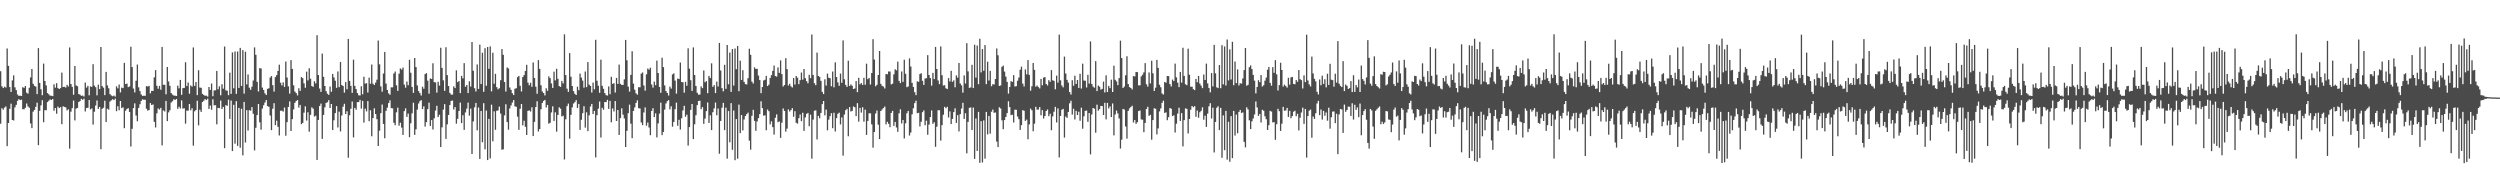 <?xml version="1.0" encoding="UTF-8"?>
<svg xmlns="http://www.w3.org/2000/svg" width="1920" height="150">
  <path d="M0 54.689h1v40.360H0zM1 66.289h1v16.820H1zM2 67.658h1v16.587H2zM3 66.557h1v16.063H3zM4 67.209h1v14.536H4zM5 37.243h1v74.975H5zM6 50.574h1v43.882H6zM7 66.877h1v16.707H7zM8 70.597h1v9.031H8zM9 61.735h1v30.443H9zM10 57.870h1v34.657H10zM11 67.081h1v15.418H11zM12 69.240h1v11.276H12zM13 72.622h1v4.808H13zM14 73.618h1v2.532H14zM15 73.449h1v3.382H15zM16 73.729h1v2.822H16zM17 66.972h1v16.912H17zM18 67.458h1v16.464H18zM19 66.040h1v16.715H19zM20 71.152h1v8.375H20zM21 71.932h1v9.806H21zM22 67.365h1v15.351H22zM23 59.500h1v35.306H23zM24 53.004h1v45.391H24zM25 64.371h1v21.393H25zM26 65.949h1v18.467H26zM27 66.494h1v15.577H27zM28 72.305h1v6.561H28zM29 36.949h1v74.588H29zM30 63.697h1v21.419H30zM31 68.622h1v12.345H31zM32 73.090h1v3.876H32zM33 48.859h1v45.016H33zM34 62.233h1v22.347H34zM35 65.587h1v19.107H35zM36 71.487h1v6.941H36zM37 72.429h1v4.937H37zM38 73.438h1v2.904H38zM39 73.536h1v3.266H39zM40 73.805h1v2.217H40zM41 64.772h1v20.286H41zM42 67.335h1v15.654H42zM43 63.920h1v23.448H43zM44 67.685h1v14.169H44zM45 68.331h1v14.679H45zM46 67.673h1v14.628H46zM47 55.750h1v39.621H47zM48 66.806h1v14.866H48zM49 66.649h1v15.478H49zM50 67.257h1v15.250H50zM51 65.193h1v19.598H51zM52 66.410h1v17.550H52zM53 36.431h1v77.750H53zM54 64.523h1v21.219H54zM55 66.700h1v16.338H55zM56 72.766h1v4.446H56zM57 50.696h1v41.766H57zM58 65.635h1v17.764H58zM59 66.226h1v16.644H59zM60 72.229h1v6.117H60zM61 72.726h1v4.868H61zM62 73.610h1v2.332H62zM63 73.393h1v3.235H63zM64 74.132h1v1.643H64zM65 63.452h1v22.145H65zM66 67.300h1v15.717H66zM67 65.953h1v16.791H67zM68 73.226h1v3.569H68zM69 66.375h1v17.625H69zM70 66.718h1v16.533H70zM71 49.328h1v46.345H71zM72 65.746h1v20.044H72zM73 66.984h1v14.051H73zM74 73.212h1v3.929H74zM75 65.043h1v18.622H75zM76 68.427h1v13.754H76zM77 36.079h1v78.485H77zM78 66.159h1v17.388H78zM79 67.335h1v15.428H79zM80 73.059h1v4.300H80zM81 55.180h1v38.590H81zM82 65.604h1v17.911H82zM83 67.772h1v16.457H83zM84 72.305h1v5.680H84zM85 73.294h1v3.766H85zM86 73.926h1v2.235H86zM87 73.386h1v3.491H87zM88 74.173h1v1.530H88zM89 66.292h1v19.106H89zM90 67.833h1v13.765H90zM91 64.947h1v19.727H91zM92 70.970h1v6.591H92zM93 67.273h1v15.782H93zM94 67.709h1v14.713H94zM95 48.304h1v50.165H95zM96 64.587h1v20.469H96zM97 64.130h1v19.552H97zM98 66.934h1v16.154H98zM99 66.356h1v19.626H99zM100 35.911h1v76.641H100zM101 51.516h1v47.385H101zM102 67.976h1v15.060H102zM103 70.949h1v8.397H103zM104 61.988h1v26.751H104zM105 49.537h1v43.620H105zM106 67.093h1v15.805H106zM107 69.965h1v10.117H107zM108 72.552h1v4.929H108zM109 73.626h1v2.641H109zM110 73.540h1v3.088H110zM111 73.581h1v3.035H111zM112 66.160h1v17.372H112zM113 66.451h1v18.548H113zM114 65.958h1v18.527H114zM115 71.704h1v7.454H115zM116 69.776h1v10.894H116zM117 69.840h1v10.406H117zM118 59.367h1v34.213H118zM119 53.874h1v44.021H119zM120 65.885h1v21.132H120zM121 68.157h1v15.132H121zM122 65.952h1v18.147H122zM123 68.933h1v13.927H123zM124 36.026h1v75.650H124zM125 65.068h1v19.737H125zM126 65.116h1v20.501H126zM127 72.449h1v5.081H127zM128 51.460h1v41.570H128zM129 62.541h1v23.782H129zM130 65.906h1v18.757H130zM131 71.470h1v7.294H131zM132 72.649h1v5.064H132zM133 73.376h1v2.870H133zM134 73.464h1v3.285H134zM135 73.705h1v2.284H135zM136 65.774h1v17.794H136zM137 67.817h1v14.134H137zM138 61.370h1v21.917H138zM139 72.823h1v4.307H139zM140 67.678h1v15.712H140zM141 67.515h1v15.631H141zM142 47.800h1v47.162H142zM143 66.094h1v18.863H143zM144 63.403h1v21.566H144zM145 71.978h1v7.873H145zM146 65.634h1v19.057H146zM147 66.523h1v16.554H147zM148 36.468h1v75.418H148zM149 65.964h1v19.552H149zM150 62.965h1v21.498H150zM151 73.055h1v4.299H151zM152 53.982h1v42.313H152zM153 67.229h1v17.041H153zM154 67.417h1v18.523H154zM155 72.102h1v6.279H155zM156 72.894h1v4.483H156zM157 73.578h1v2.499H157zM158 73.402h1v3.436H158zM159 74.190h1v1.597H159zM160 66.793h1v16.848H160zM161 69.061h1v11.991H161zM162 64.177h1v20.087H162zM163 73.865h1v2.371H163zM164 69.482h1v11.408H164zM165 69.337h1v11.442H165zM166 54.496h1v40.977H166zM167 68.532h1v14.324H167zM168 66.301h1v16.798H168zM169 73.140h1v4.090H169zM170 64.715h1v18.984H170zM171 68.103h1v13.982H171zM172 35.728h1v78.108H172zM173 69.351h1v11.370H173zM174 69.609h1v11.653H174zM175 73.097h1v3.453H175zM176 55.793h1v35.488H176zM177 72.092h1v5.141H177zM178 40.241h1v75.785H178zM179 67.845h1v12.638H179zM180 39.553h1v70.807H180zM181 72.082h1v5.621H181zM182 39.588h1v72.433H182zM183 67.542h1v15.371H183zM184 36.740h1v76.738H184zM185 65.995h1v17.524H185zM186 38.446h1v80.827H186zM187 71.882h1v6.387H187zM188 39.715h1v69.733H188zM189 64.843h1v19.743H189zM190 57.175h1v43.092H190zM191 67.312h1v17.302H191zM192 68.989h1v16.009H192zM193 66.583h1v15.686H193zM194 61.847h1v25.576H194zM195 36.417h1v79.103H195zM196 42.087h1v56.061H196zM197 62.866h1v25.529H197zM198 70.255h1v9.619H198zM199 52.301h1v41.625H199zM200 52.581h1v47.017H200zM201 67.296h1v16.100H201zM202 69.116h1v11.720H202zM203 71.681h1v7.060H203zM204 72.938h1v3.902H204zM205 68.272h1v13.257H205zM206 67.770h1v14.251H206zM207 59.544h1v29.174H207zM208 58.417h1v41.549H208zM209 65.437h1v18.041H209zM210 70.344h1v8.908H210zM211 59.218h1v36.883H211zM212 57.697h1v34.954H212zM213 54.456h1v42.931H213zM214 49.678h1v54.362H214zM215 63.486h1v21.582H215zM216 65.591h1v19.426H216zM217 63.246h1v22.470H217zM218 66.753h1v15.841H218zM219 47.269h1v56.973H219zM220 59.568h1v34.247H220zM221 66.307h1v15.810H221zM222 71.892h1v5.965H222zM223 46.195h1v54.437H223zM224 52.925h1v38.583H224zM225 65.552h1v18.510H225zM226 70.284h1v8.696H226zM227 71.451h1v6.120H227zM228 73.288h1v3.528H228zM229 67.798h1v14.840H229zM230 69.777h1v10.833H230zM231 59.251h1v36.134H231zM232 59.988h1v34.434H232zM233 64.032h1v22.479H233zM234 67.397h1v14.279H234zM235 55.059h1v37.498H235zM236 61.744h1v24.499H236zM237 52.447h1v48.735H237zM238 60.469h1v27.737H238zM239 66.027h1v16.436H239zM240 66.692h1v16.774H240zM241 62.420h1v27.069H241zM242 64.032h1v24.861H242zM243 27.053h1v95.773H243zM244 57.588h1v34.512H244zM245 67.989h1v13.467H245zM246 70.555h1v8.989H246zM247 41.163h1v65.505H247zM248 58.978h1v29.280H248zM249 66.031h1v16.389H249zM250 70.062h1v9.015H250zM251 71.985h1v6.559H251zM252 72.853h1v4.052H252zM253 66.465h1v16.490H253zM254 70.435h1v9.426H254zM255 56.804h1v43.082H255zM256 59.508h1v32.846H256zM257 62.008h1v24.811H257zM258 67.416h1v14.119H258zM259 54.886h1v43.025H259zM260 66.934h1v18.827H260zM261 47.584h1v53.370H261zM262 65.313h1v23.431H262zM263 66.041h1v15.894H263zM264 71.120h1v8.620H264zM265 63.029h1v24.572H265zM266 68.550h1v16.924H266zM267 29.919h1v91.224H267zM268 62.110h1v26.423H268zM269 65.884h1v17.619H269zM270 71.319h1v6.637H270zM271 45.802h1v59.782H271zM272 65.937h1v16.917H272zM273 68.387h1v15.906H273zM274 71.493h1v6.922H274zM275 73.141h1v5.271H275zM276 73.361h1v3.338H276zM277 66.245h1v17.149H277zM278 72.372h1v5.099H278zM279 58.916h1v35.234H279zM280 64.218h1v19.215H280zM281 63.906h1v21.652H281zM282 71.048h1v6.572H282zM283 59.647h1v33.457H283zM284 64.308h1v20.355H284zM285 49.570h1v55.104H285zM286 64.252h1v26.441H286zM287 65.304h1v17.870H287zM288 63.458h1v24.119H288zM289 61.178h1v30.372H289zM290 31.132h1v81.020H290zM291 49.418h1v50.972H291zM292 66.375h1v20.528H292zM293 70.416h1v9.877H293zM294 56.480h1v38.690H294zM295 39.902h1v66.296H295zM296 64.201h1v20.957H296zM297 69.126h1v13.559H297zM298 71.714h1v7.423H298zM299 72.743h1v4.293H299zM300 67.074h1v15.985H300zM301 67.084h1v16.133H301zM302 56.491h1v37.784H302zM303 54.927h1v41.228H303zM304 65.539h1v20.737H304zM305 69.802h1v12.904H305zM306 56.587h1v39.920H306zM307 52.561h1v41.693H307zM308 53.460h1v44.544H308zM309 51.894h1v51.745H309zM310 64.963h1v20.366H310zM311 67.324h1v15.880H311zM312 62.605h1v27.166H312zM313 65.440h1v21.806H313zM314 45.887h1v59.485H314zM315 55.859h1v38.793H315zM316 66.785h1v20.232H316zM317 71.313h1v7.564H317zM318 44.522h1v59.041H318zM319 51.514h1v47.817H319zM320 65.576h1v18.613H320zM321 69.952h1v9.545H321zM322 71.537h1v6.166H322zM323 73.354h1v3.563H323zM324 66.577h1v17.261H324zM325 68.150h1v13.501H325zM326 56.920h1v40.291H326zM327 56.144h1v37.669H327zM328 61.964h1v21.854H328zM329 71.923h1v6.948H329zM330 60.273h1v36.431H330zM331 60.610h1v31.592H331zM332 48.595h1v50.845H332zM333 63.069h1v27.809H333zM334 63.262h1v21.621H334zM335 71.125h1v10.133H335zM336 62.755h1v27.171H336zM337 65.762h1v22.335H337zM338 36.640h1v76.319H338zM339 52.122h1v45.671H339zM340 61.697h1v22.490H340zM341 69.765h1v10.197H341zM342 36.323h1v70.320H342zM343 57.709h1v37.756H343zM344 66.046h1v22.249H344zM345 71.347h1v9.339H345zM346 72.639h1v4.853H346zM347 72.652h1v4.571H347zM348 66.371h1v17.753H348zM349 67.621h1v14.593H349zM350 54.024h1v40.944H350zM351 63.072h1v28.202H351zM352 62.284h1v22.976H352zM353 71.549h1v7.240H353zM354 58.246h1v36.300H354zM355 60.227h1v28.311H355zM356 48.468h1v51.276H356zM357 66.594h1v19.762H357zM358 65.279h1v18.117H358zM359 71.467h1v7.355H359zM360 62.410h1v26.413H360zM361 66.473h1v16.966H361zM362 32.244h1v86.047H362zM363 54.327h1v38.904H363zM364 67.741h1v14.697H364zM365 70.226h1v8.850H365zM366 49.530h1v50.587H366zM367 68.278h1v14.325H367zM368 34.314h1v87.753H368zM369 64.565h1v20.697H369zM370 40.504h1v68.742H370zM371 70.515h1v8.738H371zM372 36.999h1v77.646H372zM373 65.853h1v19.050H373zM374 36.118h1v86.804H374zM375 52.841h1v38.442H375zM376 35.626h1v86.017H376zM377 70.120h1v10.257H377zM378 40.476h1v67.993H378zM379 64.329h1v21.170H379zM380 56.695h1v43.009H380zM381 66.897h1v18.186H381zM382 68.558h1v16.212H382zM383 67.748h1v14.140H383zM384 61.631h1v25.621H384zM385 37.678h1v77.327H385zM386 42.079h1v72.594H386zM387 62.952h1v25.672H387zM388 70.298h1v9.783H388zM389 51.791h1v41.946H389zM390 52.583h1v46.977H390zM391 67.150h1v16.175H391zM392 69.002h1v11.956H392zM393 71.604h1v7.163H393zM394 73.002h1v3.868H394zM395 68.163h1v13.495H395zM396 67.754h1v14.245H396zM397 59.301h1v30.321H397zM398 58.307h1v41.443H398zM399 65.890h1v17.693H399zM400 70.263h1v9.628H400zM401 59.182h1v37.126H401zM402 57.637h1v35.081H402zM403 54.495h1v42.879H403zM404 49.783h1v53.919H404zM405 63.451h1v21.712H405zM406 65.470h1v19.321H406zM407 63.578h1v22.081H407zM408 66.656h1v15.770H408zM409 47.996h1v56.494H409zM410 59.857h1v33.750H410zM411 66.567h1v15.676H411zM412 72.009h1v5.780H412zM413 46.181h1v54.784H413zM414 52.876h1v46.192H414zM415 65.483h1v18.448H415zM416 70.243h1v8.868H416zM417 71.406h1v6.112H417zM418 73.265h1v3.497H418zM419 67.789h1v14.755H419zM420 69.711h1v10.895H420zM421 58.691h1v36.275H421zM422 60.070h1v34.257H422zM423 64.025h1v22.331H423zM424 67.526h1v14.159H424zM425 55.046h1v37.851H425zM426 61.760h1v24.492H426zM427 52.814h1v48.312H427zM428 60.521h1v27.766H428zM429 66.140h1v16.311H429zM430 66.738h1v16.722H430zM431 62.150h1v27.250H431zM432 64.038h1v24.826H432zM433 26.390h1v96.068H433zM434 57.636h1v33.994H434zM435 68.080h1v13.452H435zM436 70.515h1v9.029H436zM437 40.785h1v65.714H437zM438 58.912h1v29.304H438zM439 66.039h1v16.447H439zM440 70.014h1v9.483H440zM441 72.032h1v6.467H441zM442 72.943h1v3.945H442zM443 66.551h1v16.328H443zM444 69.253h1v10.567H444zM445 56.511h1v43.221H445zM446 59.583h1v32.409H446zM447 61.899h1v25.061H447zM448 67.340h1v14.218H448zM449 54.927h1v43.070H449zM450 66.924h1v19.359H450zM451 47.682h1v53.006H451zM452 65.011h1v23.564H452zM453 66.017h1v15.822H453zM454 71.069h1v8.753H454zM455 63.427h1v24.194H455zM456 68.549h1v16.647H456zM457 30.568h1v90.299H457zM458 62.025h1v26.439H458zM459 65.824h1v17.614H459zM460 71.253h1v6.748H460zM461 45.834h1v59.781H461zM462 65.883h1v16.924H462zM463 68.183h1v16.102H463zM464 71.468h1v6.863H464zM465 73.080h1v5.349H465zM466 73.405h1v3.268H466zM467 66.335h1v17.300H467zM468 72.336h1v5.125H468zM469 58.970h1v34.998H469zM470 64.404h1v18.845H470zM471 63.881h1v21.733H471zM472 71.041h1v6.567H472zM473 59.843h1v33.067H473zM474 64.463h1v20.037H474zM475 49.609h1v54.043H475zM476 64.369h1v26.368H476zM477 65.223h1v17.997H477zM478 65.238h1v22.815H478zM479 60.931h1v30.034H479zM480 30.691h1v82.200H480zM481 46.260h1v54.202H481zM482 66.560h1v20.365H482zM483 70.343h1v10.027H483zM484 57.498h1v37.489H484zM485 39.384h1v66.776H485zM486 64.222h1v20.950H486zM487 68.925h1v13.580H487zM488 71.662h1v7.413H488zM489 72.712h1v4.358H489zM490 66.951h1v16.142H490zM491 67.026h1v16.263H491zM492 56.509h1v37.557H492zM493 55.643h1v40.448H493zM494 65.639h1v20.723H494zM495 69.627h1v12.858H495zM496 57.078h1v39.446H496zM497 52.655h1v41.443H497zM498 53.493h1v44.427H498zM499 52.006h1v51.835H499zM500 64.873h1v20.337H500zM501 67.260h1v15.814H501zM502 62.667h1v27.215H502zM503 65.368h1v21.696H503zM504 46.525h1v58.982H504zM505 56.046h1v38.739H505zM506 66.790h1v20.449H506zM507 71.277h1v7.595H507zM508 44.356h1v59.435H508zM509 51.555h1v49.766H509zM510 65.566h1v18.589H510zM511 69.964h1v9.501H511zM512 71.386h1v6.318H512zM513 73.377h1v3.533H513zM514 66.503h1v17.466H514zM515 68.050h1v13.593H515zM516 57.119h1v40.149H516zM517 56.325h1v37.299H517zM518 61.882h1v21.961H518zM519 71.864h1v6.933H519zM520 60.326h1v36.237H520zM521 60.702h1v31.322H521zM522 48.013h1v51.486H522zM523 62.942h1v27.862H523zM524 63.169h1v21.692H524zM525 71.186h1v10.079H525zM526 62.897h1v26.739H526zM527 65.841h1v22.238H527zM528 37.115h1v74.722H528zM529 52.720h1v44.879H529zM530 61.589h1v22.775H530zM531 69.851h1v10.029H531zM532 36.382h1v70.429H532zM533 57.608h1v37.816H533zM534 65.975h1v22.522H534zM535 71.278h1v9.445H535zM536 72.714h1v4.833H536zM537 72.623h1v4.676H537zM538 66.366h1v17.498H538zM539 67.693h1v14.570H539zM540 54.109h1v40.963H540zM541 63.114h1v27.959H541zM542 62.294h1v23.030H542zM543 71.591h1v7.117H543zM544 58.300h1v36.113H544zM545 59.931h1v28.643H545zM546 48.621h1v51.256H546zM547 66.704h1v19.455H547zM548 65.366h1v17.870H548zM549 71.459h1v7.271H549zM550 62.682h1v25.850H550zM551 66.436h1v16.931H551zM552 32.982h1v85.062H552zM553 54.133h1v38.753H553zM554 67.668h1v15.004H554zM555 70.138h1v8.872H555zM556 49.744h1v50.202H556zM557 68.201h1v14.483H557zM558 34.539h1v87.343H558zM559 64.730h1v20.574H559zM560 40.370h1v68.938H560zM561 70.535h1v8.667H561zM562 37.698h1v77.349H562zM563 65.712h1v19.162H563zM564 37.295h1v85.722H564zM565 53.124h1v38.341H565zM566 35.270h1v86.566H566zM567 70.056h1v10.256H567zM568 46.577h1v55.690H568zM569 61.384h1v27.009H569zM570 53.920h1v46.243H570zM571 62.897h1v28.849H571zM572 64.637h1v24.493H572zM573 64.872h1v22.791H573zM574 60.047h1v26.458H574zM575 37.412h1v70.606H575zM576 42.068h1v72.855H576zM577 62.650h1v26.309H577zM578 64.178h1v20.125H578zM579 51.753h1v41.081H579zM580 52.952h1v47.491H580zM581 52.850h1v40.460H581zM582 58.022h1v32.689H582zM583 61.507h1v26.135H583zM584 71.592h1v6.172H584zM585 66.818h1v16.235H585zM586 61.777h1v27.041H586zM587 61.305h1v27.250H587zM588 58.252h1v41.799H588zM589 66.089h1v18.017H589zM590 65.009h1v20.377H590zM591 59.847h1v35.715H591zM592 57.689h1v35.499H592zM593 54.437h1v43.200H593zM594 50.305h1v53.067H594zM595 58.436h1v31.999H595zM596 58.814h1v29.051H596zM597 51.772h1v42.077H597zM598 55.977h1v37.253H598zM599 46.385h1v59.498H599zM600 56.920h1v37.287H600zM601 66.413h1v16.886H601zM602 65.317h1v19.873H602zM603 44.665h1v56.464H603zM604 53.104h1v45.673H604zM605 65.716h1v18.285H605zM606 64.371h1v21.281H606zM607 66.308h1v18.248H607zM608 67.198h1v15.858H608zM609 59.975h1v29.672H609zM610 64.946h1v20.464H610zM611 58.345h1v35.954H611zM612 59.719h1v35.188H612zM613 64.595h1v26.187H613zM614 61.539h1v26.347H614zM615 55.695h1v37.367H615zM616 61.209h1v25.427H616zM617 52.996h1v47.499H617zM618 60.040h1v30.109H618zM619 62.290h1v25.184H619zM620 63.950h1v22.780H620zM621 57.449h1v39.496H621zM622 60.058h1v28.013H622zM623 26.453h1v95.397H623zM624 57.561h1v34.299H624zM625 63.888h1v21.175H625zM626 65.414h1v19.328H626zM627 40.390h1v66.721H627zM628 58.333h1v30.658H628zM629 59.019h1v31.823H629zM630 62.114h1v24.628H630zM631 70.547h1v9.424H631zM632 72.250h1v5.324H632zM633 60.862h1v27.702H633zM634 65.678h1v18.491H634zM635 56.526h1v43.555H635zM636 59.711h1v32.189H636zM637 60.076h1v29.164H637zM638 66.263h1v20.693H638zM639 54.949h1v43.513H639zM640 67.046h1v19.533H640zM641 47.868h1v53.105H641zM642 59.131h1v31.611H642zM643 63.258h1v24.125H643zM644 65.870h1v20.640H644zM645 56.512h1v39.095H645zM646 63.608h1v26.598H646zM647 31.049h1v88.522H647zM648 60.891h1v27.130H648zM649 65.194h1v19.441H649zM650 66.746h1v16.850H650zM651 46.602h1v58.056H651zM652 65.972h1v16.266H652zM653 64.838h1v20.809H653zM654 65.876h1v19.282H654zM655 68.336h1v13.433H655zM656 67.963h1v14.405H656zM657 62.275h1v26.934H657zM658 70.749h1v8.495H658zM659 59.771h1v33.607H659zM660 64.759h1v18.100H660zM661 63.805h1v22.698H661zM662 65.222h1v17.179H662zM663 59.729h1v33.689H663zM664 65.079h1v19.139H664zM665 48.916h1v54.688H665zM666 60.758h1v32.095H666zM667 59.835h1v27.166H667zM668 64.915h1v22.134H668zM669 56.106h1v39.377H669zM670 30.114h1v83.276H670zM671 45.732h1v55.706H671zM672 66.236h1v20.944H672zM673 65.104h1v19.810H673zM674 57.597h1v38.145H674zM675 39.177h1v67.622H675zM676 64.406h1v20.855H676zM677 65.938h1v18.129H677zM678 66.433h1v16.585H678zM679 67.936h1v13.906H679zM680 56.837h1v38.699H680zM681 57.080h1v36.437H681zM682 54.863h1v40.229H682zM683 54.925h1v42.754H683zM684 64.826h1v21.921H684zM685 64.264h1v20.903H685zM686 57.096h1v39.561H686zM687 53.210h1v40.441H687zM688 54.016h1v43.895H688zM689 47.354h1v53.885H689zM690 62.109h1v24.914H690zM691 63.820h1v20.130H691zM692 54.909h1v39.905H692zM693 62.874h1v29.281H693zM694 45.863h1v60.463H694zM695 56.698h1v38.033H695zM696 66.960h1v20.030H696zM697 66.414h1v18.796H697zM698 44.867h1v59.244H698zM699 51.072h1v50.705H699zM700 63.657h1v24.127H700zM701 66.757h1v16.391H701zM702 70.793h1v8.389H702zM703 73.050h1v4.337H703zM704 62.445h1v24.501H704zM705 62.810h1v23.823H705zM706 56.931h1v40.195H706zM707 56.211h1v37.278H707zM708 62.033h1v24.148H708zM709 65.236h1v19.553H709zM710 60.256h1v35.958H710zM711 60.033h1v32.650H711zM712 42.330h1v61.199H712zM713 57.587h1v38.177H713zM714 59.962h1v29.939H714zM715 65.720h1v19.093H715zM716 55.938h1v39.118H716zM717 60.732h1v33.144H717zM718 36.035h1v76.713H718zM719 53.012h1v44.331H719zM720 61.815h1v22.846H720zM721 64.600h1v20.105H721zM722 35.635h1v72.341H722zM723 57.759h1v38.329H723zM724 65.716h1v22.389H724zM725 65.447h1v16.624H725zM726 67.776h1v15.379H726zM727 68.395h1v13.638H727zM728 60.025h1v30.168H728zM729 62.584h1v22.902H729zM730 54.392h1v40.908H730zM731 62.810h1v28.490H731zM732 61.675h1v24.394H732zM733 67.038h1v16.138H733zM734 57.888h1v36.528H734zM735 59.654h1v28.772H735zM736 48.368h1v52.525H736zM737 64.132h1v23.527H737zM738 65.567h1v17.784H738zM739 71.184h1v7.744H739zM740 57.912h1v33.434H740zM741 64.160h1v22.823H741zM742 33.171h1v84.572H742zM743 54.811h1v38.795H743zM744 67.466h1v15.360H744zM745 67.114h1v15.392H745zM746 49.759h1v50.139H746zM747 67.634h1v15.024H747zM748 34.335h1v87.692H748zM749 59.598h1v31.390H749zM750 34.982h1v80.924H750zM751 64.644h1v21.278H751zM752 29.753h1v95.265H752zM753 55.599h1v37.412H753zM754 37.681h1v87.114H754zM755 54.397h1v38.076H755zM756 34.604h1v87.248H756zM757 64.629h1v21.349H757zM758 47.354h1v55.863H758zM759 61.860h1v27.158H759zM760 54.446h1v48.191H760zM761 66.205h1v19.608H761zM762 64.661h1v19.446H762zM763 64.849h1v21.801H763zM764 60.667h1v25.714H764zM765 37.244h1v71.522H765zM766 42.459h1v70.470H766zM767 65.972h1v16.471H767zM768 65.634h1v17.678H768zM769 51.294h1v41.102H769zM770 50.365h1v48.848H770zM771 55.005h1v37.201H771zM772 58.851h1v30.940H772zM773 62.898h1v23.994H773zM774 71.872h1v5.903H774zM775 66.779h1v15.491H775zM776 62.337h1v26.099H776zM777 62.869h1v25.253H777zM778 57.683h1v36.361H778zM779 66.480h1v17.756H779zM780 66.193h1v18.159H780zM781 61.990h1v27.531H781zM782 59.542h1v32.021H782zM783 53.564h1v46.249H783zM784 51.224h1v44.877H784zM785 64.224h1v20.339H785zM786 66.411h1v18.668H786zM787 53.361h1v39.498H787zM788 57.112h1v34.732H788zM789 46.207h1v60.750H789zM790 57.508h1v38.015H790zM791 69.627h1v13.773H791zM792 66.274h1v18.410H792zM793 48.370h1v52.451H793zM794 53.679h1v41.328H794zM795 66.570h1v15.455H795zM796 65.716h1v18.525H796zM797 66.872h1v17.227H797zM798 67.905h1v14.326H798zM799 60.616h1v27.969H799zM800 65.478h1v19.080H800zM801 59.594h1v31.419H801zM802 59.190h1v29.923H802zM803 64.536h1v20.723H803zM804 65.614h1v18.438H804zM805 61.554h1v27.678H805zM806 62.802h1v24.571H806zM807 53.854h1v46.212H807zM808 61.642h1v27.769H808zM809 62.107h1v23.682H809zM810 68.550h1v13.515H810zM811 58.070h1v36.001H811zM812 63.439h1v19.812H812zM813 26.591h1v94.348H813zM814 61.681h1v27.357H814zM815 65.631h1v18.718H815zM816 67.047h1v16.551H816zM817 43.446h1v62.217H817zM818 56.479h1v33.035H818zM819 61.348h1v29.182H819zM820 63.457h1v22.494H820zM821 70.723h1v8.641H821zM822 72.628h1v4.737H822zM823 61.599h1v26.401H823zM824 65.857h1v17.665H824zM825 58.182h1v33.564H825zM826 64.452h1v20.684H826zM827 61.456h1v26.855H827zM828 67.555h1v18.237H828zM829 56.680h1v36.031H829zM830 68.014h1v14.729H830zM831 48.896h1v49.959H831zM832 61.830h1v27.502H832zM833 61.979h1v23.168H833zM834 67.195h1v17.678H834zM835 57.453h1v36.108H835zM836 64.211h1v22.584H836zM837 31.812h1v86.790H837zM838 64.443h1v23.463H838zM839 66.493h1v16.471H839zM840 67.379h1v16.111H840zM841 46.953h1v54.918H841zM842 69.953h1v10.411H842zM843 65.762h1v19.273H843zM844 66.613h1v17.217H844zM845 68.821h1v12.523H845zM846 68.227h1v13.240H846zM847 62.662h1v25.649H847zM848 70.976h1v7.987H848zM849 57.851h1v33.806H849zM850 70.726h1v8.349H850zM851 65.966h1v17.321H851zM852 67.697h1v14.018H852zM853 61.209h1v28.693H853zM854 70.672h1v8.774H854zM855 50.443h1v53.535H855zM856 61.285h1v26.614H856zM857 62.495h1v22.409H857zM858 65.383h1v21.728H858zM859 60.027h1v30.937H859zM860 31.214h1v82.870H860zM861 44.593h1v62.674H861zM862 67.597h1v16.052H862zM863 66.442h1v17.732H863zM864 57.792h1v39.351H864zM865 43.220h1v63.224H865zM866 64.574h1v20.565H866zM867 66.860h1v16.414H867zM868 67.607h1v14.617H868zM869 68.688h1v12.500H869zM870 58.412h1v35.672H870zM871 58.704h1v33.508H871zM872 55.231h1v39.906H872zM873 55.391h1v38.462H873zM874 65.536h1v19.788H874zM875 65.529h1v19.306H875zM876 58.689h1v33.031H876zM877 57.357h1v34.586H877zM878 55.553h1v45.952H878zM879 48.486h1v45.904H879zM880 64.740h1v18.921H880zM881 66.503h1v15.532H881zM882 55.657h1v33.329H882zM883 64.065h1v24.090H883zM884 46.642h1v60.645H884zM885 56.268h1v35.941H885zM886 69.862h1v13.269H886zM887 67.342h1v16.224H887zM888 45.974h1v57.262H888zM889 52.145h1v46.482H889zM890 65.084h1v20.479H890zM891 67.015h1v16.224H891zM892 71.786h1v7.191H892zM893 72.602h1v4.695H893zM894 62.907h1v23.824H894zM895 63.513h1v22.776H895zM896 58.368h1v33.958H896zM897 58.465h1v31.569H897zM898 64.565h1v18.420H898zM899 66.414h1v17.100H899zM900 61.125h1v28.036H900zM901 62.283h1v26.312H901zM902 48.831h1v52.970H902zM903 59.447h1v35.585H903zM904 63.493h1v23.754H904zM905 66.910h1v15.845H905zM906 55.261h1v37.623H906zM907 63.456h1v23.439H907zM908 36.666h1v75.770H908zM909 58.276h1v33.978H909zM910 64.717h1v18.545H910zM911 65.446h1v18.181H911zM912 37.363h1v65.135H912zM913 57.406h1v34.007H913zM914 66.595h1v17.620H914zM915 66.578h1v14.821H915zM916 68.521h1v13.857H916zM917 69.163h1v12.395H917zM918 60.587h1v29.105H918zM919 63.116h1v21.774H919zM920 58.301h1v32.101H920zM921 64.187h1v22.044H921zM922 65.772h1v19.338H922zM923 67.664h1v14.775H923zM924 57.247h1v34.719H924zM925 61.447h1v27.419H925zM926 48.829h1v48.678H926zM927 64.057h1v23.235H927zM928 67.545h1v14.117H928zM929 70.913h1v8.321H929zM930 56.139h1v34.868H930zM931 66.359h1v16.382H931zM932 34.464h1v82.643H932zM933 56.322h1v37.313H933zM934 67.076h1v15.680H934zM935 67.653h1v13.961H935zM936 49.978h1v49.956H936zM937 67.756h1v15.090H937zM938 34.736h1v86.460H938zM939 64.759h1v23.878H939zM940 35.668h1v79.680H940zM941 65.657h1v19.497H941zM942 30.386h1v92.192H942zM943 61.740h1v31.783H943zM944 37.874h1v86.327H944zM945 61.032h1v28.165H945zM946 32.094h1v89.332H946zM947 65.426h1v19.777H947zM948 47.268h1v56.805H948zM949 63.839h1v24.157H949zM950 53.299h1v49.027H950zM951 65.628h1v20.347H951zM952 63.973h1v20.464H952zM953 64.231h1v22.480H953zM954 60.241h1v26.058H954zM955 53.854h1v55.084H955zM956 36.871h1v76.290H956zM957 65.834h1v16.616H957zM958 65.102h1v18.991H958zM959 51.605h1v40.808H959zM960 50.242h1v48.876H960zM961 53.058h1v40.149H961zM962 57.534h1v33.470H962zM963 61.912h1v25.993H963zM964 71.754h1v6.148H964zM965 66.754h1v15.769H965zM966 61.597h1v27.452H966zM967 63.094h1v24.410H967zM968 57.633h1v36.446H968zM969 66.484h1v17.862H969zM970 65.461h1v19.600H970zM971 61.932h1v27.364H971zM972 59.582h1v32.011H972zM973 53.574h1v46.281H973zM974 51.418h1v44.733H974zM975 63.634h1v21.509H975zM976 65.777h1v19.922H976zM977 51.550h1v42.435H977zM978 55.930h1v37.846H978zM979 46.179h1v61.172H979zM980 57.084h1v38.284H980zM981 69.495h1v14.049H981zM982 65.387h1v19.993H982zM983 48.205h1v52.334H983zM984 53.736h1v41.228H984zM985 66.465h1v15.606H985zM986 64.951h1v20.141H986zM987 66.122h1v18.712H987zM988 67.266h1v15.615H988zM989 59.741h1v30.059H989zM990 65.020h1v20.123H990zM991 59.399h1v31.385H991zM992 59.067h1v30.073H992zM993 64.418h1v21.414H993zM994 64.709h1v20.313H994zM995 61.500h1v27.773H995zM996 62.800h1v24.580H996zM997 53.798h1v46.361H997zM998 60.845h1v29.591H998zM999 61.558h1v24.865H999zM1000 67.944h1v14.734H1000zM1001 57.852h1v37.279H1001zM1002 63.050h1v20.585H1002zM1003 26.700h1v94.315H1003zM1004 61.773h1v27.379H1004zM1005 64.825h1v20.160H1005zM1006 66.423h1v17.737H1006zM1007 43.452h1v62.305H1007zM1008 56.404h1v33.092H1008zM1009 60.495h1v30.851H1009zM1010 62.466h1v24.506H1010zM1011 70.486h1v8.980H1011zM1012 72.562h1v4.902H1012zM1013 61.018h1v27.415H1013zM1014 65.471h1v18.654H1014zM1015 58.122h1v33.726H1015zM1016 64.392h1v20.781H1016zM1017 60.849h1v28.039H1017zM1018 67.092h1v19.291H1018zM1019 56.613h1v36.055H1019zM1020 65.217h1v17.526H1020zM1021 49.014h1v49.818H1021zM1022 61.177h1v28.832H1022zM1023 61.562h1v24.143H1023zM1024 66.568h1v19.017H1024zM1025 56.555h1v37.993H1025zM1026 63.437h1v23.977H1026zM1027 31.602h1v86.789H1027zM1028 64.261h1v23.598H1028zM1029 65.938h1v17.727H1029zM1030 66.853h1v17.249H1030zM1031 46.975h1v55.141H1031zM1032 69.947h1v10.390H1032zM1033 64.895h1v20.958H1033zM1034 65.893h1v18.573H1034zM1035 68.282h1v13.576H1035zM1036 67.694h1v14.282H1036zM1037 62.325h1v26.703H1037zM1038 70.710h1v8.610H1038zM1039 57.733h1v34.141H1039zM1040 70.616h1v9.849H1040zM1041 65.263h1v19.091H1041zM1042 67.046h1v15.434H1042zM1043 61.087h1v28.906H1043zM1044 70.667h1v8.832H1044zM1045 50.330h1v53.571H1045zM1046 60.745h1v27.606H1046zM1047 62.063h1v23.214H1047zM1048 64.862h1v18.964H1048zM1049 59.495h1v32.438H1049zM1050 30.842h1v78.949H1050zM1051 44.467h1v69.664H1051zM1052 64.215h1v19.436H1052zM1053 65.868h1v18.922H1053zM1054 58.459h1v38.790H1054zM1055 43.257h1v63.322H1055zM1056 64.573h1v20.523H1056zM1057 66.043h1v17.882H1057zM1058 66.986h1v15.779H1058zM1059 67.941h1v13.823H1059zM1060 57.007h1v38.425H1060zM1061 57.383h1v36.036H1061zM1062 55.084h1v40.104H1062zM1063 55.271h1v38.716H1063zM1064 65.587h1v19.718H1064zM1065 64.766h1v20.776H1065zM1066 58.732h1v33.008H1066zM1067 57.386h1v34.672H1067zM1068 55.671h1v45.881H1068zM1069 48.037h1v47.623H1069zM1070 64.560h1v19.650H1070zM1071 66.046h1v16.533H1071zM1072 54.839h1v34.781H1072zM1073 63.497h1v25.304H1073zM1074 46.448h1v61.378H1074zM1075 56.374h1v35.728H1075zM1076 69.959h1v13.106H1076zM1077 66.820h1v17.495H1077zM1078 45.903h1v57.522H1078zM1079 51.932h1v46.698H1079zM1080 64.751h1v21.687H1080zM1081 66.614h1v17.189H1081zM1082 71.657h1v7.522H1082zM1083 72.553h1v4.789H1083zM1084 62.455h1v21.602H1084zM1085 62.965h1v24.120H1085zM1086 58.207h1v34.106H1086zM1087 58.447h1v31.697H1087zM1088 64.534h1v19.167H1088zM1089 65.685h1v18.579H1089zM1090 61.076h1v28.151H1090zM1091 62.261h1v26.434H1091zM1092 48.643h1v53.881H1092zM1093 58.890h1v36.718H1093zM1094 63.099h1v24.653H1094zM1095 66.327h1v17.006H1095zM1096 54.578h1v39.010H1096zM1097 62.810h1v24.610H1097zM1098 36.193h1v76.733H1098zM1099 58.192h1v34.131H1099zM1100 64.005h1v19.955H1100zM1101 64.895h1v19.237H1101zM1102 37.248h1v65.571H1102zM1103 57.403h1v33.960H1103zM1104 66.226h1v18.632H1104zM1105 65.993h1v15.842H1105zM1106 67.972h1v14.948H1106zM1107 68.650h1v13.507H1107zM1108 59.859h1v30.380H1108zM1109 62.548h1v22.884H1109zM1110 58.198h1v32.120H1110zM1111 64.285h1v21.906H1111zM1112 65.728h1v20.104H1112zM1113 67.234h1v15.732H1113zM1114 57.181h1v34.791H1114zM1115 61.402h1v27.448H1115zM1116 48.806h1v48.605H1116zM1117 63.528h1v24.389H1117zM1118 67.599h1v13.928H1118zM1119 70.876h1v8.389H1119zM1120 55.617h1v35.967H1120zM1121 65.930h1v18.084H1121zM1122 34.040h1v82.932H1122zM1123 56.466h1v37.309H1123zM1124 67.022h1v15.800H1124zM1125 67.288h1v14.740H1125zM1126 49.991h1v49.981H1126zM1127 67.713h1v15.116H1127zM1128 34.767h1v86.591H1128zM1129 64.357h1v24.823H1129zM1130 35.123h1v80.938H1130zM1131 64.948h1v20.923H1131zM1132 29.752h1v93.818H1132zM1133 60.564h1v34.253H1133zM1134 37.661h1v86.673H1134zM1135 61.181h1v27.886H1135zM1136 32.107h1v89.332H1136zM1137 64.762h1v21.036H1137zM1138 48.117h1v56.522H1138zM1139 62.577h1v25.499H1139zM1140 54.245h1v45.786H1140zM1141 63.192h1v28.701H1141zM1142 64.817h1v24.435H1142zM1143 64.683h1v18.409H1143zM1144 59.474h1v27.432H1144zM1145 55.461h1v52.409H1145zM1146 37.740h1v77.321H1146zM1147 62.614h1v26.508H1147zM1148 64.299h1v20.085H1148zM1149 51.247h1v39.895H1149zM1150 51.327h1v49.116H1150zM1151 53.205h1v40.213H1151zM1152 58.049h1v32.626H1152zM1153 61.437h1v26.217H1153zM1154 71.596h1v6.137H1154zM1155 66.758h1v16.190H1155zM1156 61.897h1v27.233H1156zM1157 61.068h1v27.906H1157zM1158 58.270h1v41.750H1158zM1159 66.318h1v17.722H1159zM1160 65.016h1v20.420H1160zM1161 62.326h1v33.476H1161zM1162 57.625h1v36.852H1162zM1163 54.406h1v42.218H1163zM1164 50.214h1v53.156H1164zM1165 58.415h1v32.033H1165zM1166 58.799h1v29.017H1166zM1167 52.154h1v41.238H1167zM1168 56.012h1v37.880H1168zM1169 46.398h1v59.221H1169zM1170 57.133h1v37.380H1170zM1171 66.421h1v16.882H1171zM1172 65.485h1v19.575H1172zM1173 44.974h1v56.489H1173zM1174 53.125h1v45.719H1174zM1175 65.714h1v18.229H1175zM1176 64.403h1v21.305H1176zM1177 66.282h1v18.340H1177zM1178 67.202h1v15.863H1178zM1179 59.967h1v29.493H1179zM1180 64.872h1v20.942H1180zM1181 58.525h1v35.868H1181zM1182 59.667h1v35.382H1182zM1183 64.614h1v26.139H1183zM1184 61.639h1v26.158H1184zM1185 55.633h1v37.312H1185zM1186 61.160h1v25.467H1186zM1187 52.975h1v47.518H1187zM1188 59.990h1v36.184H1188zM1189 62.269h1v25.212H1189zM1190 64.001h1v22.737H1190zM1191 57.128h1v39.655H1191zM1192 59.946h1v28.055H1192zM1193 26.362h1v95.419H1193zM1194 57.599h1v34.207H1194zM1195 63.897h1v21.450H1195zM1196 65.393h1v19.370H1196zM1197 40.347h1v66.750H1197zM1198 58.307h1v30.660H1198zM1199 58.921h1v32.083H1199zM1200 62.154h1v24.523H1200zM1201 70.579h1v9.414H1201zM1202 72.238h1v5.312H1202zM1203 60.847h1v27.925H1203zM1204 65.533h1v20.117H1204zM1205 56.328h1v43.714H1205zM1206 59.693h1v32.162H1206zM1207 60.258h1v29.047H1207zM1208 66.295h1v20.631H1208zM1209 54.937h1v43.620H1209zM1210 67.009h1v19.549H1210zM1211 47.746h1v53.320H1211zM1212 59.149h1v31.551H1212zM1213 63.291h1v24.074H1213zM1214 65.829h1v20.613H1214zM1215 56.369h1v38.999H1215zM1216 63.587h1v26.652H1216zM1217 31.399h1v88.436H1217zM1218 60.910h1v27.116H1218zM1219 65.205h1v19.369H1219zM1220 66.730h1v16.905H1220zM1221 46.501h1v58.054H1221zM1222 66.006h1v16.295H1222zM1223 64.976h1v20.555H1223zM1224 65.926h1v19.249H1224zM1225 68.248h1v13.498H1225zM1226 67.933h1v14.444H1226zM1227 62.212h1v26.877H1227zM1228 70.743h1v8.438H1228zM1229 59.839h1v33.459H1229zM1230 64.742h1v19.834H1230zM1231 63.755h1v22.258H1231zM1232 65.289h1v17.144H1232zM1233 59.797h1v33.591H1233zM1234 65.083h1v19.121H1234zM1235 48.931h1v54.561H1235zM1236 60.694h1v32.231H1236zM1237 59.904h1v31.014H1237zM1238 64.922h1v18.768H1238zM1239 56.196h1v39.382H1239zM1240 30.443h1v79.005H1240zM1241 44.393h1v68.976H1241zM1242 64.557h1v22.593H1242zM1243 65.100h1v19.876H1243zM1244 57.685h1v38.027H1244zM1245 39.185h1v67.525H1245zM1246 64.453h1v20.878H1246zM1247 65.953h1v18.236H1247zM1248 66.465h1v16.584H1248zM1249 67.922h1v13.897H1249zM1250 57.047h1v38.465H1250zM1251 57.133h1v36.379H1251zM1252 54.844h1v40.381H1252zM1253 54.523h1v43.293H1253zM1254 64.854h1v21.974H1254zM1255 64.351h1v20.804H1255zM1256 57.284h1v39.364H1256zM1257 53.210h1v40.384H1257zM1258 53.944h1v43.947H1258zM1259 47.289h1v54.150H1259zM1260 62.108h1v24.838H1260zM1261 63.905h1v20.133H1261zM1262 54.887h1v39.918H1262zM1263 62.915h1v29.035H1263zM1264 46.014h1v59.980H1264zM1265 56.689h1v37.955H1265zM1266 65.061h1v22.127H1266zM1267 66.477h1v18.685H1267zM1268 44.951h1v59.193H1268zM1269 51.188h1v50.681H1269zM1270 63.541h1v24.574H1270zM1271 66.324h1v16.797H1271zM1272 70.866h1v8.289H1272zM1273 73.047h1v4.345H1273zM1274 62.310h1v21.883H1274zM1275 62.730h1v24.463H1275zM1276 57.068h1v39.926H1276zM1277 56.211h1v37.322H1277zM1278 61.997h1v24.328H1278zM1279 64.659h1v20.152H1279zM1280 60.283h1v35.980H1280zM1281 60.244h1v32.407H1281zM1282 42.324h1v61.389H1282zM1283 57.606h1v38.218H1283zM1284 59.862h1v30.055H1284zM1285 65.708h1v19.105H1285zM1286 55.849h1v39.424H1286zM1287 60.777h1v33.069H1287zM1288 36.523h1v76.274H1288zM1289 53.068h1v44.330H1289zM1290 61.803h1v22.816H1290zM1291 64.609h1v20.101H1291zM1292 35.667h1v72.062H1292zM1293 57.820h1v38.356H1293zM1294 65.734h1v22.419H1294zM1295 65.395h1v16.699H1295zM1296 67.786h1v15.386H1296zM1297 68.409h1v13.626H1297zM1298 60.043h1v30.236H1298zM1299 62.622h1v23.189H1299zM1300 54.448h1v40.741H1300zM1301 62.758h1v28.502H1301zM1302 61.726h1v24.385H1302zM1303 67.001h1v16.193H1303zM1304 57.893h1v36.601H1304zM1305 59.606h1v28.794H1305zM1306 48.479h1v52.631H1306zM1307 64.196h1v23.393H1307zM1308 65.684h1v17.753H1308zM1309 71.192h1v7.722H1309zM1310 58.012h1v34.053H1310zM1311 64.064h1v22.885H1311zM1312 33.789h1v83.912H1312zM1313 54.722h1v38.823H1313zM1314 67.425h1v15.417H1314zM1315 67.086h1v15.435H1315zM1316 49.732h1v50.124H1316zM1317 67.683h1v15.011H1317zM1318 34.218h1v87.680H1318zM1319 59.541h1v31.500H1319zM1320 35.012h1v80.856H1320zM1321 64.654h1v21.274H1321zM1322 29.641h1v95.529H1322zM1323 55.539h1v37.420H1323zM1324 37.876h1v86.820H1324zM1325 54.300h1v38.257H1325zM1326 34.429h1v87.429H1326zM1327 64.625h1v21.344H1327zM1328 46.017h1v56.663H1328zM1329 54.115h1v34.689H1329zM1330 53.674h1v46.369H1330zM1331 62.577h1v29.548H1331zM1332 64.784h1v24.630H1332zM1333 64.790h1v18.498H1333zM1334 59.928h1v27.798H1334zM1335 55.091h1v42.931H1335zM1336 37.460h1v77.357H1336zM1337 62.665h1v26.392H1337zM1338 64.115h1v20.157H1338zM1339 55.699h1v35.179H1339zM1340 51.514h1v48.922H1340zM1341 52.870h1v40.482H1341zM1342 57.907h1v32.812H1342zM1343 61.493h1v26.198H1343zM1344 71.613h1v6.156H1344zM1345 66.861h1v16.177H1345zM1346 61.737h1v27.285H1346zM1347 61.312h1v27.224H1347zM1348 58.264h1v41.751H1348zM1349 66.098h1v18.006H1349zM1350 65.028h1v20.405H1350zM1351 62.241h1v28.566H1351zM1352 57.748h1v37.905H1352zM1353 54.480h1v42.171H1353zM1354 50.401h1v52.993H1354zM1355 58.459h1v31.957H1355zM1356 58.810h1v29.060H1356zM1357 51.864h1v41.546H1357zM1358 55.988h1v37.782H1358zM1359 46.460h1v59.367H1359zM1360 56.936h1v37.306H1360zM1361 66.387h1v16.864H1361zM1362 65.309h1v19.859H1362zM1363 44.652h1v56.633H1363zM1364 53.142h1v45.662H1364zM1365 65.708h1v18.286H1365zM1366 64.374h1v21.330H1366zM1367 66.295h1v18.288H1367zM1368 67.202h1v15.847H1368zM1369 59.957h1v29.599H1369zM1370 64.937h1v20.807H1370zM1371 58.378h1v35.768H1371zM1372 59.701h1v35.300H1372zM1373 64.618h1v26.297H1373zM1374 61.616h1v26.266H1374zM1375 55.663h1v37.400H1375zM1376 61.208h1v25.416H1376zM1377 53.025h1v47.417H1377zM1378 60.084h1v36.414H1378zM1379 62.320h1v25.157H1379zM1380 64.016h1v22.721H1380zM1381 57.428h1v39.539H1381zM1382 59.994h1v28.062H1382zM1383 26.606h1v95.195H1383zM1384 57.561h1v34.298H1384zM1385 63.858h1v21.360H1385zM1386 65.381h1v19.397H1386zM1387 40.415h1v66.694H1387zM1388 58.352h1v30.625H1388zM1389 58.955h1v32.072H1389zM1390 62.141h1v24.594H1390zM1391 70.554h1v9.389H1391zM1392 72.265h1v5.309H1392zM1393 60.825h1v27.511H1393zM1394 65.651h1v21.260H1394zM1395 56.424h1v43.633H1395zM1396 59.745h1v32.126H1396zM1397 60.062h1v29.241H1397zM1398 66.261h1v20.693H1398zM1399 54.927h1v43.431H1399zM1400 67.075h1v19.505H1400zM1401 47.804h1v53.111H1401zM1402 59.136h1v31.551H1402zM1403 63.230h1v24.145H1403zM1404 65.844h1v20.672H1404zM1405 56.443h1v39.224H1405zM1406 63.641h1v26.580H1406zM1407 31.026h1v88.759H1407zM1408 60.885h1v27.100H1408zM1409 65.195h1v19.429H1409zM1410 66.693h1v16.871H1410zM1411 46.551h1v58.115H1411zM1412 65.965h1v16.320H1412zM1413 64.818h1v20.843H1413zM1414 65.888h1v19.245H1414zM1415 68.197h1v13.578H1415zM1416 67.976h1v14.374H1416zM1417 62.303h1v26.726H1417zM1418 70.764h1v8.476H1418zM1419 59.777h1v33.661H1419zM1420 64.776h1v19.781H1420zM1421 63.766h1v22.700H1421zM1422 65.238h1v17.195H1422zM1423 59.834h1v33.610H1423zM1424 65.067h1v19.140H1424zM1425 48.888h1v54.693H1425zM1426 60.713h1v32.173H1426zM1427 59.883h1v31.012H1427zM1428 64.838h1v18.846H1428zM1429 56.284h1v39.262H1429zM1430 44.987h1v64.761H1430zM1431 30.072h1v83.173H1431zM1432 64.528h1v22.662H1432zM1433 65.206h1v19.726H1433zM1434 57.526h1v38.033H1434zM1435 39.180h1v67.597H1435zM1436 64.364h1v20.939H1436zM1437 65.890h1v18.263H1437zM1438 66.435h1v16.608H1438zM1439 67.944h1v13.900H1439zM1440 56.823h1v38.733H1440zM1441 57.163h1v36.390H1441zM1442 54.900h1v40.219H1442zM1443 54.830h1v42.893H1443zM1444 64.822h1v21.993H1444zM1445 64.261h1v20.989H1445zM1446 57.112h1v39.537H1446zM1447 53.199h1v40.443H1447zM1448 53.964h1v43.923H1448zM1449 47.472h1v53.912H1449zM1450 62.126h1v24.884H1450zM1451 63.820h1v20.177H1451zM1452 54.836h1v40.072H1452zM1453 62.892h1v29.264H1453zM1454 45.706h1v60.563H1454zM1455 56.742h1v37.999H1455zM1456 65.022h1v22.074H1456zM1457 66.423h1v18.790H1457zM1458 44.892h1v59.306H1458zM1459 51.082h1v50.747H1459zM1460 63.729h1v24.391H1460zM1461 66.416h1v16.719H1461zM1462 70.791h1v8.388H1462zM1463 73.041h1v4.324H1463zM1464 62.549h1v21.575H1464zM1465 62.899h1v23.806H1465zM1466 56.907h1v40.190H1466zM1467 56.154h1v37.287H1467zM1468 62.095h1v24.195H1468zM1469 64.443h1v20.328H1469zM1470 60.225h1v35.818H1470zM1471 60.011h1v32.684H1471zM1472 42.403h1v61.141H1472zM1473 57.544h1v38.262H1473zM1474 59.869h1v29.997H1474zM1475 65.735h1v19.087H1475zM1476 55.891h1v39.304H1476zM1477 60.707h1v33.193H1477zM1478 35.997h1v76.796H1478zM1479 53.016h1v44.267H1479zM1480 61.800h1v22.810H1480zM1481 64.608h1v20.100H1481zM1482 35.642h1v72.314H1482zM1483 57.759h1v38.263H1483zM1484 65.696h1v22.383H1484zM1485 65.444h1v16.650H1485zM1486 67.775h1v15.362H1486zM1487 68.396h1v13.632H1487zM1488 60.034h1v30.108H1488zM1489 62.585h1v23.151H1489zM1490 54.386h1v40.838H1490zM1491 62.829h1v28.453H1491zM1492 61.692h1v24.315H1492zM1493 67.020h1v16.180H1493zM1494 57.898h1v36.421H1494zM1495 59.713h1v28.719H1495zM1496 48.383h1v52.553H1496zM1497 62.403h1v25.276H1497zM1498 65.555h1v17.695H1498zM1499 71.197h1v7.741H1499zM1500 57.901h1v33.656H1500zM1501 64.122h1v22.870H1501zM1502 33.109h1v84.696H1502zM1503 54.784h1v38.773H1503zM1504 67.453h1v15.398H1504zM1505 67.096h1v15.420H1505zM1506 49.814h1v50.066H1506zM1507 67.625h1v15.033H1507zM1508 34.283h1v87.780H1508zM1509 59.580h1v31.409H1509zM1510 34.950h1v80.924H1510zM1511 64.652h1v21.259H1511zM1512 30.096h1v94.535H1512zM1513 55.559h1v37.431H1513zM1514 37.673h1v87.262H1514zM1515 54.351h1v38.068H1515zM1516 34.523h1v87.354H1516zM1517 64.637h1v21.324H1517zM1518 69.659h1v11.588H1518zM1519 71.787h1v6.241H1519zM1520 55.122h1v39.277H1520zM1521 65.780h1v18.043H1521zM1522 67.529h1v16.640H1522zM1523 70.249h1v10.784H1523zM1524 67.075h1v15.218H1524zM1525 56.494h1v25.767H1525zM1526 37.325h1v74.835H1526zM1527 67.010h1v16.764H1527zM1528 69.916h1v11.258H1528zM1529 62.377h1v26.352H1529zM1530 57.835h1v34.737H1530zM1531 67.093h1v15.384H1531zM1532 69.233h1v11.347H1532zM1533 72.624h1v4.844H1533zM1534 73.598h1v2.553H1534zM1535 73.675h1v3.140H1535zM1536 73.430h1v3.066H1536zM1537 69.678h1v14.171H1537zM1538 66.858h1v17.089H1538zM1539 65.948h1v16.826H1539zM1540 70.479h1v9.207H1540zM1541 71.932h1v5.142H1541zM1542 67.365h1v15.345H1542zM1543 59.562h1v35.273H1543zM1544 53.081h1v45.299H1544zM1545 64.369h1v21.347H1545zM1546 65.936h1v18.472H1546zM1547 66.501h1v15.540H1547zM1548 71.373h1v7.513H1548zM1549 36.900h1v74.672H1549zM1550 63.685h1v22.806H1550zM1551 68.657h1v12.320H1551zM1552 73.043h1v3.919H1552zM1553 48.856h1v45.027H1553zM1554 62.230h1v31.140H1554zM1555 65.595h1v19.100H1555zM1556 71.535h1v7.005H1556zM1557 72.418h1v4.949H1557zM1558 73.443h1v2.890H1558zM1559 73.515h1v3.327H1559zM1560 73.735h1v2.276H1560zM1561 64.803h1v20.274H1561zM1562 67.338h1v15.708H1562zM1563 63.926h1v23.365H1563zM1564 67.650h1v14.739H1564zM1565 68.335h1v14.678H1565zM1566 67.671h1v14.622H1566zM1567 55.750h1v39.615H1567zM1568 66.809h1v22.466H1568zM1569 66.642h1v15.495H1569zM1570 67.263h1v15.245H1570zM1571 65.188h1v19.627H1571zM1572 66.408h1v17.550H1572zM1573 36.360h1v77.756H1573zM1574 64.447h1v21.328H1574zM1575 66.669h1v16.389H1575zM1576 72.758h1v4.458H1576zM1577 50.700h1v41.767H1577zM1578 65.635h1v17.767H1578zM1579 66.269h1v16.631H1579zM1580 72.202h1v6.122H1580zM1581 72.730h1v4.882H1581zM1582 73.612h1v2.490H1582zM1583 73.403h1v3.325H1583zM1584 74.127h1v1.656H1584zM1585 63.525h1v22.153H1585zM1586 67.309h1v15.693H1586zM1587 65.957h1v16.768H1587zM1588 73.219h1v3.560H1588zM1589 66.378h1v17.627H1589zM1590 66.717h1v16.538H1590zM1591 49.273h1v46.441H1591zM1592 65.715h1v20.075H1592zM1593 66.996h1v17.330H1593zM1594 73.205h1v3.931H1594zM1595 65.068h1v18.567H1595zM1596 68.420h1v13.764H1596zM1597 36.133h1v78.422H1597zM1598 66.137h1v17.355H1598zM1599 67.321h1v15.482H1599zM1600 73.056h1v4.298H1600zM1601 55.181h1v38.597H1601zM1602 65.590h1v17.922H1602zM1603 67.777h1v16.455H1603zM1604 72.320h1v5.664H1604zM1605 73.191h1v3.879H1605zM1606 73.923h1v2.233H1606zM1607 73.388h1v3.394H1607zM1608 74.175h1v1.532H1608zM1609 66.305h1v19.149H1609zM1610 67.819h1v14.034H1610zM1611 64.984h1v19.677H1611zM1612 70.961h1v9.823H1612zM1613 67.276h1v15.780H1613zM1614 67.696h1v14.566H1614zM1615 48.313h1v50.245H1615zM1616 64.589h1v20.478H1616zM1617 64.058h1v20.991H1617zM1618 73.032h1v3.936H1618zM1619 66.370h1v19.614H1619zM1620 53.378h1v59.209H1620zM1621 35.989h1v70.358H1621zM1622 67.991h1v15.039H1622zM1623 70.053h1v11.843H1623zM1624 62.498h1v23.517H1624zM1625 49.535h1v43.599H1625zM1626 67.095h1v15.762H1626zM1627 69.120h1v10.997H1627zM1628 72.547h1v4.947H1628zM1629 73.639h1v2.623H1629zM1630 73.516h1v3.052H1630zM1631 73.560h1v2.989H1631zM1632 68.806h1v14.708H1632zM1633 66.187h1v18.790H1633zM1634 65.967h1v18.465H1634zM1635 70.336h1v9.701H1635zM1636 69.778h1v10.890H1636zM1637 69.841h1v10.398H1637zM1638 59.430h1v34.197H1638zM1639 53.944h1v43.978H1639zM1640 65.887h1v21.128H1640zM1641 68.174h1v15.109H1641zM1642 66.026h1v18.051H1642zM1643 68.145h1v14.737H1643zM1644 35.972h1v75.620H1644zM1645 65.061h1v23.094H1645zM1646 65.087h1v20.517H1646zM1647 72.443h1v5.082H1647zM1648 51.470h1v41.564H1648zM1649 62.558h1v29.608H1649zM1650 65.904h1v18.720H1650zM1651 71.463h1v7.376H1651zM1652 72.646h1v5.066H1652zM1653 73.376h1v2.869H1653zM1654 73.529h1v3.243H1654zM1655 73.692h1v2.294H1655zM1656 65.817h1v17.758H1656zM1657 67.863h1v14.094H1657zM1658 61.402h1v21.851H1658zM1659 72.718h1v4.413H1659zM1660 67.693h1v15.699H1660zM1661 67.515h1v15.633H1661zM1662 47.835h1v47.158H1662zM1663 66.101h1v18.845H1663zM1664 63.353h1v21.650H1664zM1665 71.974h1v7.867H1665zM1666 65.622h1v19.067H1666zM1667 66.516h1v16.564H1667zM1668 36.428h1v75.383H1668zM1669 65.921h1v19.670H1669zM1670 62.938h1v21.567H1670zM1671 73.058h1v4.294H1671zM1672 53.983h1v42.268H1672zM1673 67.225h1v17.046H1673zM1674 67.369h1v18.568H1674zM1675 72.096h1v6.262H1675zM1676 72.881h1v4.501H1676zM1677 73.590h1v2.493H1677zM1678 73.352h1v3.480H1678zM1679 74.190h1v1.598H1679zM1680 66.694h1v16.907H1680zM1681 69.049h1v12.008H1681zM1682 64.182h1v20.045H1682zM1683 73.877h1v2.351H1683zM1684 69.481h1v11.397H1684zM1685 69.341h1v11.441H1685zM1686 54.519h1v40.975H1686zM1687 68.531h1v13.990H1687zM1688 66.322h1v16.778H1688zM1689 73.230h1v4.382H1689zM1690 64.710h1v19.100H1690zM1691 68.098h1v13.974H1691zM1692 35.791h1v78.017H1692zM1693 69.352h1v11.993H1693zM1694 69.596h1v11.642H1694zM1695 73.103h1v3.449H1695zM1696 55.797h1v35.510H1696zM1697 72.090h1v5.140H1697zM1698 40.196h1v75.854H1698zM1699 67.850h1v12.562H1699zM1700 39.582h1v70.758H1700zM1701 71.919h1v6.135H1701zM1702 39.565h1v72.547H1702zM1703 67.544h1v15.369H1703zM1704 36.783h1v76.659H1704zM1705 65.988h1v17.515H1705zM1706 38.456h1v80.776H1706zM1707 71.924h1v6.336H1707zM1708 39.745h1v69.688H1708zM1709 64.860h1v19.716H1709zM1710 56.823h1v44.485H1710zM1711 62.682h1v26.537H1711zM1712 64.029h1v24.817H1712zM1713 67.018h1v15.154H1713zM1714 60.633h1v26.598H1714zM1715 67.590h1v19.020H1715zM1716 37.276h1v77.978H1716zM1717 62.917h1v25.386H1717zM1718 64.271h1v20.278H1718zM1719 55.627h1v35.728H1719zM1720 51.325h1v48.818H1720zM1721 53.105h1v40.308H1721zM1722 58.140h1v32.515H1722zM1723 61.417h1v26.235H1723zM1724 71.615h1v6.084H1724zM1725 66.689h1v16.331H1725zM1726 61.950h1v27.097H1726zM1727 61.088h1v27.825H1727zM1728 58.252h1v41.787H1728zM1729 66.224h1v17.842H1729zM1730 64.999h1v20.418H1730zM1731 62.371h1v24.525H1731zM1732 57.625h1v38.138H1732zM1733 54.399h1v42.218H1733zM1734 50.216h1v53.125H1734zM1735 58.412h1v32.042H1735zM1736 58.799h1v29.033H1736zM1737 51.980h1v41.428H1737zM1738 55.995h1v37.908H1738zM1739 46.353h1v59.376H1739zM1740 57.038h1v37.445H1740zM1741 66.443h1v16.875H1741zM1742 65.409h1v19.706H1742zM1743 44.867h1v56.549H1743zM1744 53.100h1v45.739H1744zM1745 65.726h1v18.242H1745zM1746 64.389h1v21.289H1746zM1747 66.286h1v18.327H1747zM1748 67.196h1v15.872H1748zM1749 59.989h1v29.581H1749zM1750 63.508h1v22.305H1750zM1751 58.445h1v35.968H1751zM1752 59.672h1v35.340H1752zM1753 64.595h1v22.544H1753zM1754 61.576h1v29.062H1754zM1755 55.658h1v37.331H1755zM1756 61.164h1v25.476H1756zM1757 52.972h1v47.538H1757zM1758 59.993h1v36.547H1758zM1759 62.269h1v25.198H1759zM1760 64.042h1v23.437H1760zM1761 57.164h1v39.604H1761zM1762 59.965h1v28.068H1762zM1763 26.338h1v95.480H1763zM1764 56.278h1v35.550H1764zM1765 63.930h1v21.367H1765zM1766 65.415h1v19.322H1766zM1767 40.355h1v66.751H1767zM1768 58.307h1v30.670H1768zM1769 58.948h1v31.920H1769zM1770 62.138h1v25.228H1770zM1771 70.560h1v9.435H1771zM1772 72.238h1v5.320H1772zM1773 60.862h1v27.926H1773zM1774 65.549h1v21.367H1774zM1775 56.376h1v43.687H1775zM1776 59.685h1v32.195H1776zM1777 60.199h1v29.061H1777zM1778 65.455h1v21.481H1778zM1779 54.935h1v43.625H1779zM1780 67.007h1v19.549H1780zM1781 47.764h1v53.303H1781zM1782 59.140h1v31.596H1782zM1783 63.319h1v24.058H1783zM1784 65.845h1v20.625H1784zM1785 56.426h1v38.842H1785zM1786 61.783h1v28.450H1786zM1787 31.387h1v88.353H1787zM1788 60.914h1v27.127H1788zM1789 65.209h1v19.394H1789zM1790 66.643h1v16.985H1790zM1791 46.519h1v58.068H1791zM1792 65.997h1v16.280H1792zM1793 65.024h1v20.520H1793zM1794 65.900h1v19.279H1794zM1795 68.249h1v13.495H1795zM1796 67.936h1v14.443H1796zM1797 62.212h1v26.983H1797zM1798 70.631h1v8.574H1798zM1799 59.811h1v33.411H1799zM1800 64.747h1v19.829H1800zM1801 63.777h1v22.408H1801zM1802 65.259h1v19.565H1802zM1803 59.734h1v33.638H1803zM1804 65.097h1v19.116H1804zM1805 48.960h1v54.592H1805zM1806 60.718h1v32.196H1806zM1807 59.860h1v31.058H1807zM1808 66.646h1v17.035H1808zM1809 56.087h1v39.463H1809zM1810 52.891h1v47.681H1810zM1811 30.341h1v83.081H1811zM1812 64.538h1v22.588H1812zM1813 65.074h1v19.907H1813zM1814 57.779h1v38.024H1814zM1815 39.178h1v67.578H1815zM1816 64.507h1v20.813H1816zM1817 64.865h1v19.276H1817zM1818 66.451h1v16.585H1818zM1819 67.932h1v13.884H1819zM1820 57.009h1v38.487H1820zM1821 57.082h1v36.398H1821zM1822 58.544h1v36.662H1822zM1823 54.577h1v43.226H1823zM1824 64.856h1v21.942H1824zM1825 64.326h1v20.811H1825zM1826 57.783h1v38.889H1826zM1827 53.224h1v40.388H1827zM1828 53.973h1v43.937H1828zM1829 47.273h1v54.076H1829zM1830 62.099h1v24.877H1830zM1831 63.868h1v20.161H1831zM1832 54.957h1v39.758H1832zM1833 62.894h1v29.137H1833zM1834 46.197h1v59.951H1834zM1835 56.676h1v37.972H1835zM1836 65.051h1v22.106H1836zM1837 66.443h1v18.656H1837zM1838 44.909h1v59.173H1838zM1839 51.138h1v50.709H1839zM1840 63.545h1v24.348H1840zM1841 66.362h1v16.780H1841zM1842 70.842h1v8.329H1842zM1843 73.049h1v4.346H1843zM1844 66.045h1v18.130H1844zM1845 62.316h1v24.880H1845zM1846 57.030h1v40.026H1846zM1847 56.276h1v37.258H1847zM1848 61.996h1v24.281H1848zM1849 64.839h1v19.971H1849zM1850 60.325h1v35.985H1850zM1851 60.210h1v32.430H1851zM1852 42.303h1v61.383H1852zM1853 57.665h1v38.145H1853zM1854 59.907h1v30.014H1854zM1855 65.708h1v19.095H1855zM1856 55.880h1v39.343H1856zM1857 60.758h1v33.053H1857zM1858 36.354h1v76.438H1858zM1859 53.039h1v44.361H1859zM1860 61.814h1v22.857H1860zM1861 64.602h1v20.100H1861zM1862 35.652h1v72.182H1862zM1863 55.513h1v40.657H1863zM1864 65.761h1v22.392H1864zM1865 65.402h1v16.682H1865zM1866 67.790h1v15.382H1866zM1867 68.399h1v13.641H1867zM1868 60.030h1v30.240H1868zM1869 62.610h1v23.203H1869zM1870 54.438h1v40.824H1870zM1871 62.758h1v28.524H1871zM1872 61.702h1v24.422H1872zM1873 67.007h1v16.177H1873zM1874 57.890h1v36.605H1874zM1875 59.603h1v28.790H1875zM1876 48.435h1v52.653H1876zM1877 61.123h1v26.446H1877zM1878 65.645h1v17.803H1878zM1879 71.181h1v8.544H1879zM1880 58.017h1v33.952H1880zM1881 63.699h1v23.241H1881zM1882 33.704h1v83.938H1882zM1883 54.730h1v38.848H1883zM1884 67.436h1v15.393H1884zM1885 67.099h1v15.415H1885zM1886 49.726h1v50.152H1886zM1887 67.706h1v14.973H1887zM1888 34.230h1v87.629H1888zM1889 59.550h1v31.480H1889zM1890 35.062h1v80.831H1890zM1891 64.647h1v21.284H1891zM1892 29.548h1v95.718H1892zM1893 55.560h1v39.584H1893zM1894 37.813h1v86.658H1894zM1895 54.317h1v38.238H1895zM1896 34.455h1v87.386H1896zM1897 64.621h1v21.354H1897zM1898 46.295h1v56.579H1898zM1899 54.136h1v34.766H1899zM1900 53.729h1v46.240H1900zM1901 62.592h1v29.472H1901zM1902 65.506h1v21.884H1902zM1903 66.371h1v16.614H1903zM1904 68.697h1v13.185H1904zM1905 73.092h1v4.041H1905zM1906 73.232h1v3.665H1906zM1907 73.450h1v3.212H1907zM1908 74.216h1v1.686H1908zM1909 74.417h1v1.488H1909zM1910 74.477h1v1.062H1910zM1911 74.634h1v1.000H1911zM1912 74.718h1v1.000H1912zM1913 74.729h1v1.000H1913zM1914 74.828h1v1.000H1914zM1915 74.821h1v1.000H1915zM1916 74.848h1v1.000H1916zM1917 74.921h1v1.000H1917zM1918 74.948h1v1.000H1918zM1919 74.948h1v1.000H1919z" fill="#4a4a4a"></path>
</svg>
